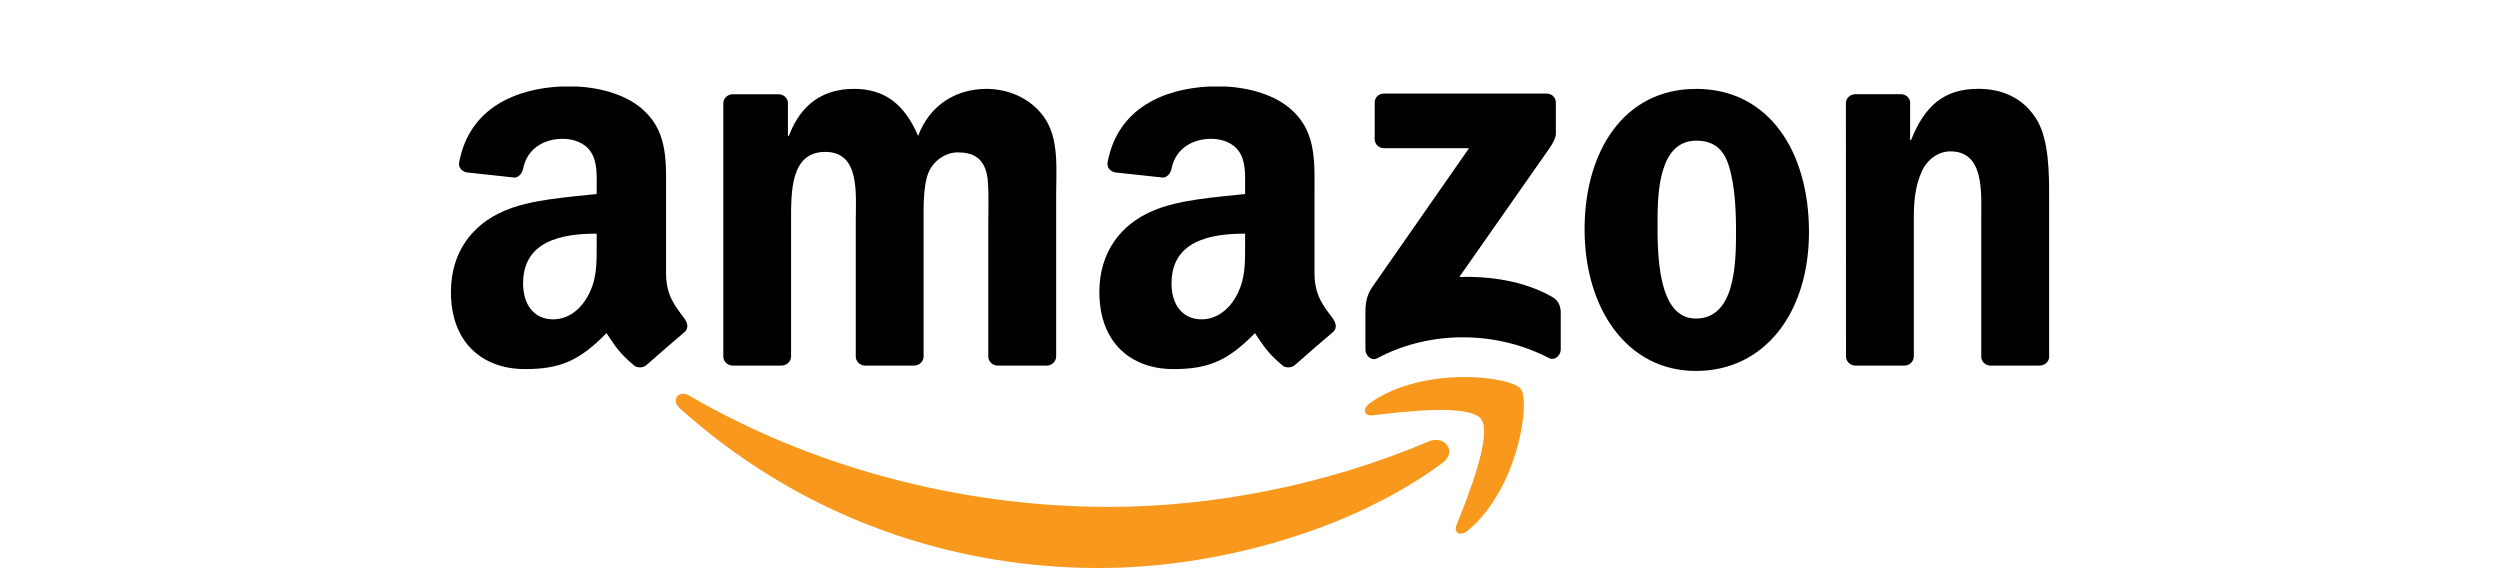 <svg viewBox="0 0 512 119.09" xmlns="http://www.w3.org/2000/svg" data-name="Layer 1" id="Layer_1">
  <defs>
    <style>
      .cls-1 {
        fill: #f8991d;
      }

      .cls-1, .cls-2 {
        fill-rule: evenodd;
      }
    </style>
  </defs>
  <path d="M295.4,94.83c-19.02,14.03-46.59,21.5-70.33,21.5-33.27,0-63.24-12.3-85.91-32.77-1.78-1.61-.19-3.8,1.95-2.56,24.46,14.24,54.71,22.81,85.96,22.81,21.08,0,44.25-4.37,65.57-13.42,3.22-1.36,5.91,2.12,2.76,4.44Z" class="cls-1"></path>
  <path d="M303.32,85.8c-2.43-3.12-16.08-1.48-22.21-.74-1.86.22-2.15-1.4-.47-2.57,10.89-7.65,28.72-5.44,30.79-2.88,2.09,2.58-.55,20.47-10.75,29-1.57,1.31-3.06.61-2.37-1.12,2.29-5.73,7.43-18.57,5-21.68Z" class="cls-1"></path>
  <path d="M281.54,28.47v-7.43c0-1.13.86-1.88,1.88-1.88h33.3c1.06,0,1.92.77,1.92,1.87v6.37c0,1.07-.91,2.46-2.51,4.68l-17.25,24.63c6.4-.15,13.18.81,18.99,4.08,1.31.74,1.66,1.83,1.77,2.9v7.93c0,1.09-1.2,2.36-2.45,1.7-10.25-5.37-23.85-5.96-35.18.07-1.16.62-2.37-.63-2.37-1.72v-7.54c0-1.2.02-3.27,1.24-5.11l19.98-28.67h-17.4c-1.06,0-1.92-.76-1.92-1.87Z" class="cls-2"></path>
  <path d="M160.08,74.87h-10.13c-.96-.06-1.73-.79-1.81-1.71V21.17c0-1.04.88-1.87,1.96-1.87h9.43c.99.05,1.78.79,1.84,1.74v6.79h.19c2.46-6.56,7.09-9.63,13.33-9.63s10.31,3.06,13.14,9.63c2.46-6.56,8.04-9.63,13.99-9.63,4.26,0,8.89,1.75,11.73,5.69,3.21,4.38,2.55,10.72,2.55,16.3v32.81c0,1.04-.88,1.87-1.96,1.87h-10.12c-1.02-.07-1.82-.87-1.82-1.87v-27.56c0-2.19.19-7.66-.29-9.74-.76-3.5-3.02-4.49-5.96-4.49-2.46,0-5.01,1.64-6.05,4.27-1.04,2.63-.95,7-.95,9.96v27.56c0,1.04-.88,1.87-1.95,1.87h-10.12c-1.02-.07-1.82-.87-1.82-1.87v-27.56c0-5.8.94-14.33-6.25-14.33s-7,8.32-7,14.33v27.56c0,1.04-.88,1.87-1.96,1.87Z" class="cls-2"></path>
  <path d="M347.4,28.81c-7.47,0-7.94,10.17-7.94,16.52s-.09,19.91,7.85,19.91,8.23-10.94,8.23-17.61c0-4.38-.19-9.63-1.51-13.79-1.14-3.61-3.41-5.03-6.62-5.03h0ZM347.31,18.2c15.04,0,23.17,12.91,23.17,29.32s-8.98,28.45-23.17,28.45-22.79-12.91-22.79-28.99,8.13-28.77,22.79-28.77Z" class="cls-2"></path>
  <path d="M389.97,74.87h-10.09c-1.01-.07-1.82-.87-1.82-1.87l-.02-52.01c.09-.95.92-1.7,1.95-1.7h9.4c.88.04,1.61.65,1.8,1.45v7.95h.19c2.84-7.11,6.81-10.5,13.81-10.5,4.54,0,8.98,1.64,11.82,6.13,2.65,4.16,2.65,11.16,2.65,16.19v32.72c-.11.92-.94,1.64-1.94,1.64h-10.16c-.94-.06-1.69-.75-1.8-1.64v-28.23c0-5.69.66-14-6.34-14-2.46,0-4.73,1.64-5.86,4.16-1.42,3.17-1.61,6.35-1.61,9.85v28c-.02,1.04-.89,1.87-1.97,1.87Z" class="cls-2"></path>
  <path d="M265.21,74.74c-.67.6-1.64.64-2.39.24-3.36-2.8-3.97-4.09-5.81-6.75-5.56,5.66-9.5,7.36-16.7,7.36-8.53,0-15.16-5.26-15.16-15.79,0-8.22,4.45-13.82,10.8-16.56,5.5-2.41,13.17-2.85,19.05-3.51v-1.32c0-2.41.19-5.26-1.23-7.35-1.23-1.86-3.6-2.63-5.69-2.63-3.86,0-7.3,1.98-8.14,6.08-.17.91-.84,1.82-1.76,1.86l-9.82-1.06c-.83-.19-1.75-.85-1.51-2.12,2.11-11.17,11.7-15.03,20.83-15.47h3.4c4.66.25,10.2,1.66,13.68,5,4.93,4.61,4.45,10.75,4.45,17.43v15.78c0,4.75,1.97,6.83,3.82,9.39.65.92.79,2.02-.03,2.69-2.07,1.74-5.75,4.93-7.77,6.73l-.02-.02h0ZM255,50.04v-2.19c-7.33,0-15.07,1.57-15.07,10.2,0,4.39,2.27,7.35,6.16,7.35,2.84,0,5.4-1.75,7.01-4.61,1.99-3.51,1.9-6.8,1.9-10.75Z" class="cls-2"></path>
  <path d="M132.41,74.74c-.67.6-1.64.64-2.39.24-3.36-2.8-3.97-4.09-5.81-6.75-5.56,5.66-9.5,7.36-16.7,7.36-8.53,0-15.16-5.26-15.16-15.79,0-8.22,4.45-13.82,10.8-16.56,5.5-2.41,13.17-2.85,19.05-3.51v-1.32c0-2.41.19-5.26-1.23-7.35-1.23-1.86-3.6-2.63-5.69-2.63-3.86,0-7.3,1.98-8.14,6.08-.18.91-.84,1.82-1.76,1.86l-9.82-1.06c-.83-.19-1.75-.85-1.51-2.12,2.11-11.17,11.7-15.03,20.83-15.47h3.4c4.66.25,10.2,1.66,13.68,5,4.93,4.61,4.45,10.75,4.45,17.43v15.78c0,4.75,1.97,6.83,3.82,9.39.65.92.79,2.02-.03,2.69-2.07,1.74-5.75,4.93-7.77,6.73l-.02-.02h0ZM122.2,50.04v-2.19c-7.33,0-15.07,1.57-15.07,10.2,0,4.39,2.27,7.35,6.16,7.35,2.84,0,5.4-1.75,7.01-4.61,1.99-3.51,1.9-6.8,1.9-10.75Z" class="cls-2"></path>
</svg>